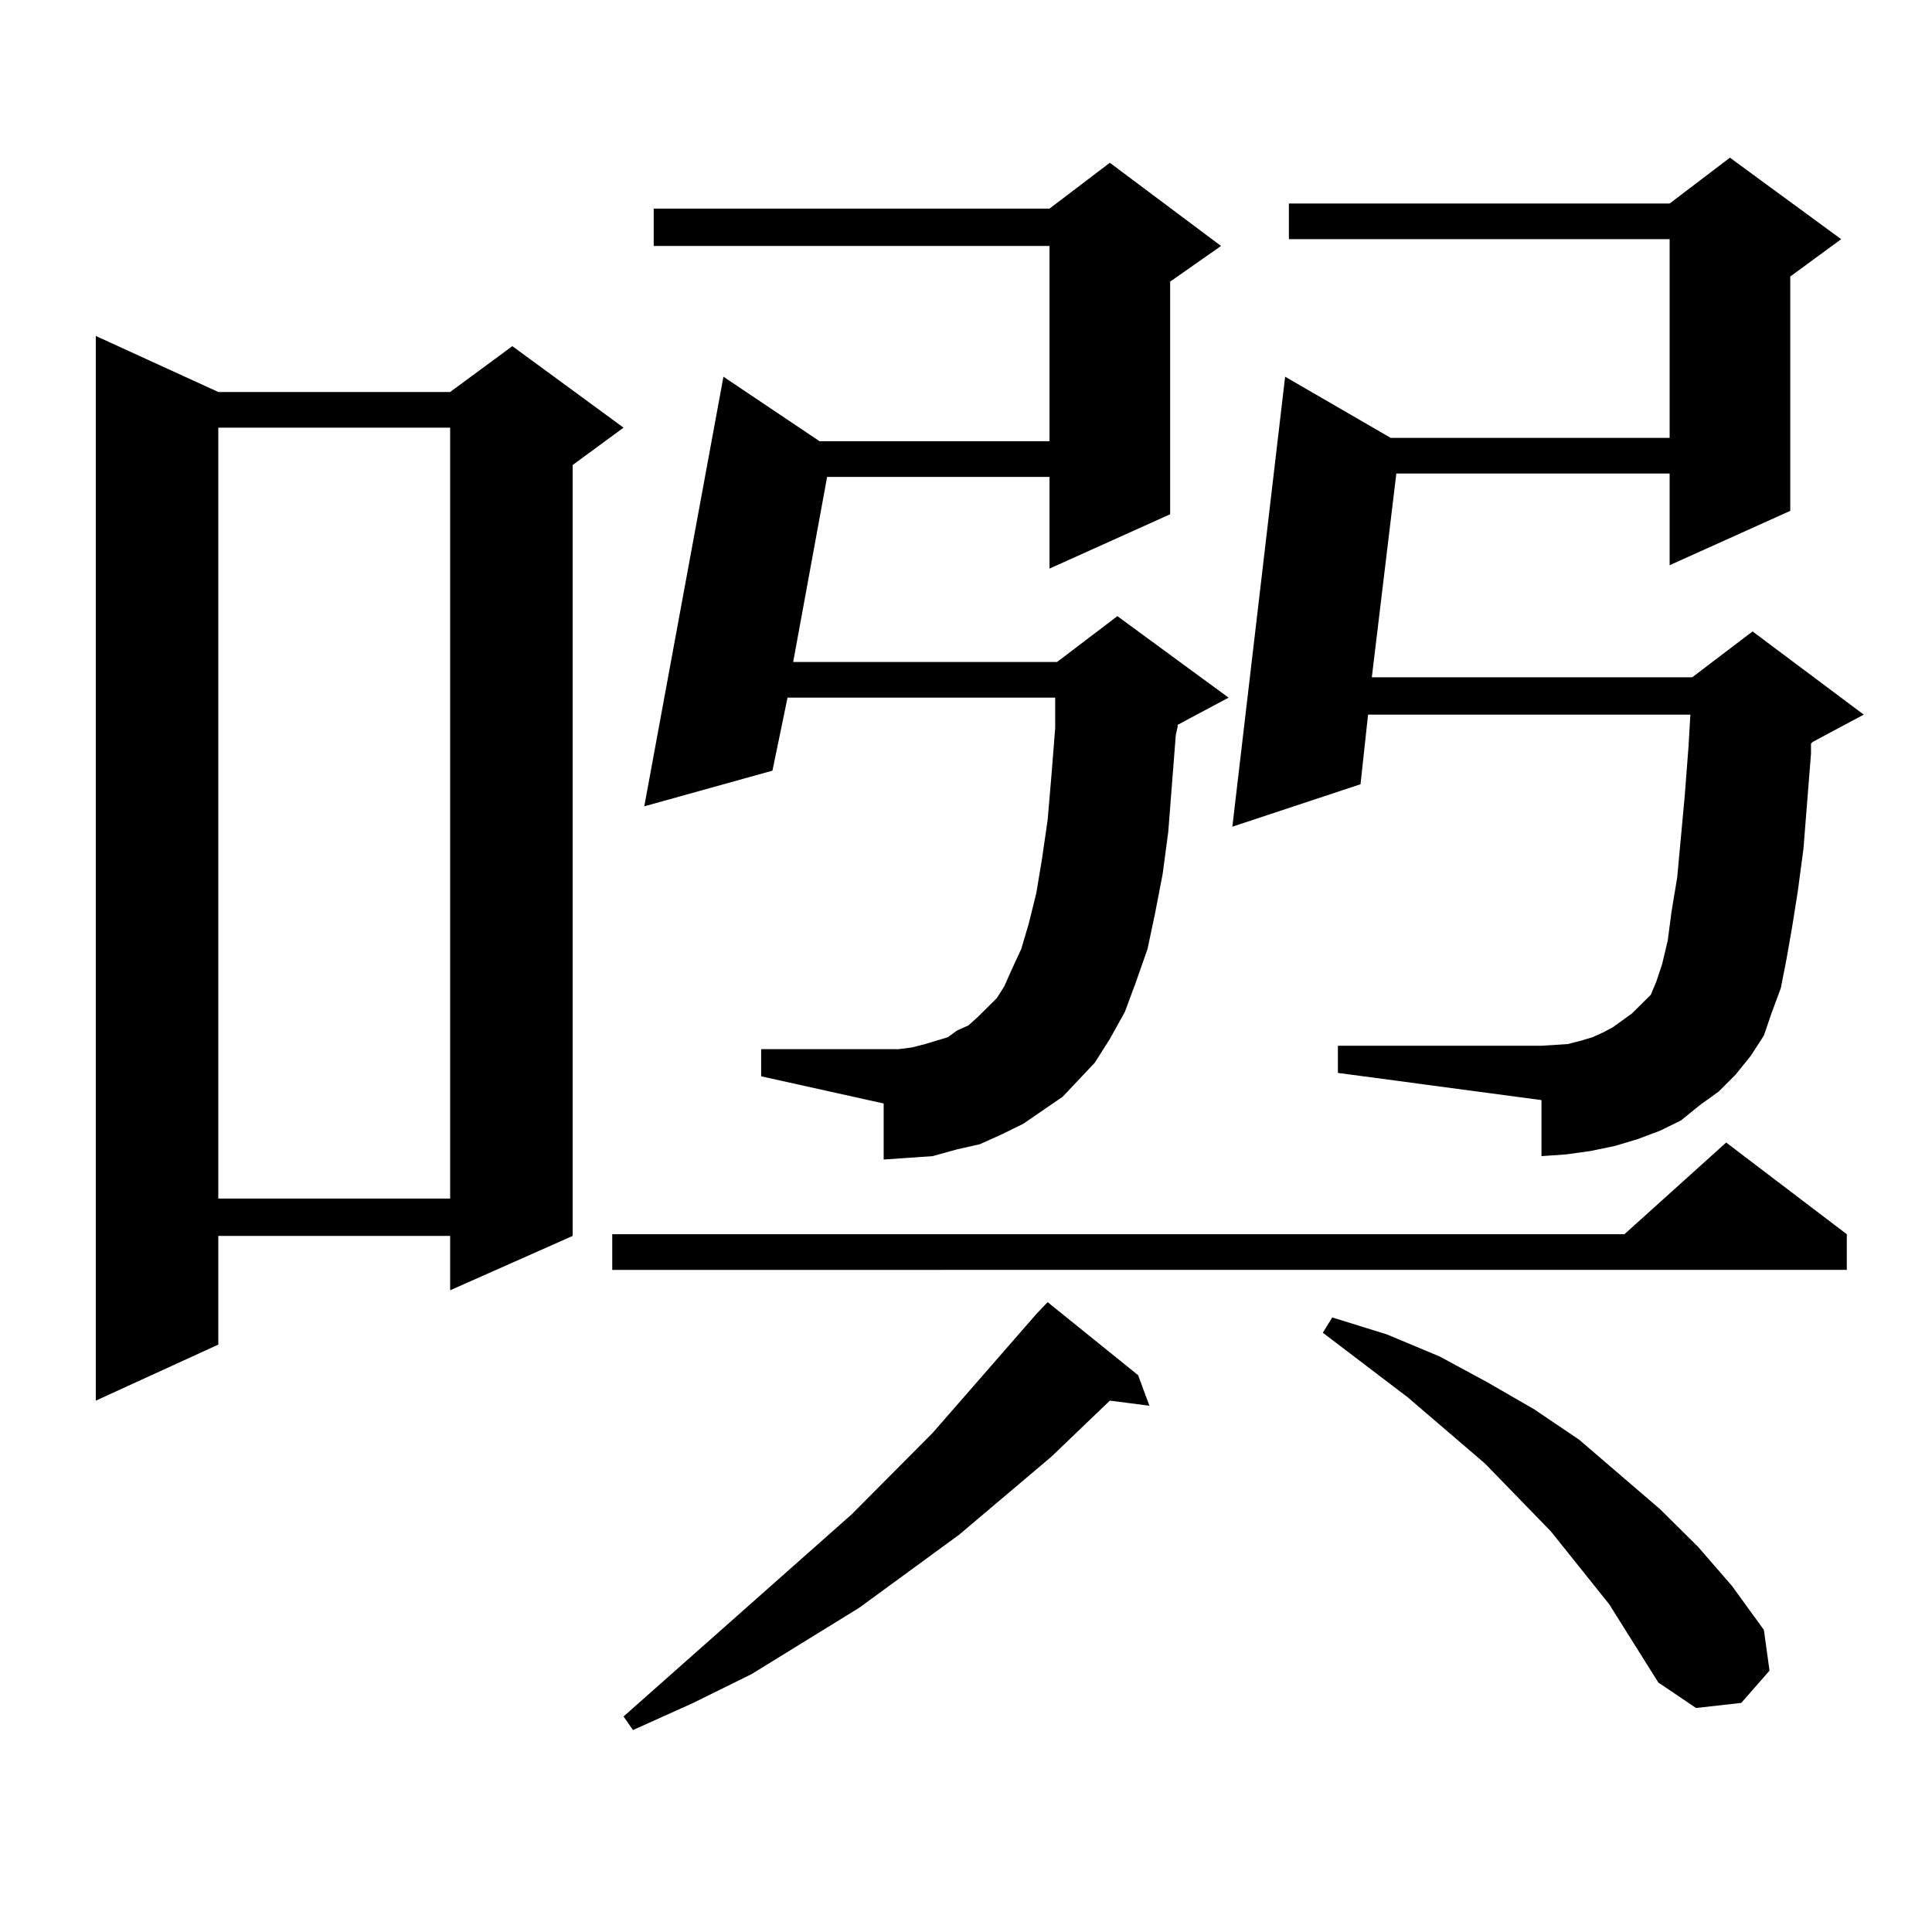 <?xml version="1.0" encoding="utf-8"?>
<!-- Generator: Adobe Illustrator 16.0.0, SVG Export Plug-In . SVG Version: 6.00 Build 0)  -->
<!DOCTYPE svg PUBLIC "-//W3C//DTD SVG 1.1//EN" "http://www.w3.org/Graphics/SVG/1.1/DTD/svg11.dtd">
<svg version="1.1" id="图层_1" xmlns="http://www.w3.org/2000/svg" xmlns:xlink="http://www.w3.org/1999/xlink" x="0px" y="0px"
	 width="1000px" height="1000px" viewBox="0 0 1000 1000" enable-background="new 0 0 1000 1000" xml:space="preserve">
<path d="M112.997,202.898h119.997l32.194-23.73l57.56,42.188l-26.341,19.336v399.023l-63.413,28.125v-28.125H112.997v56.25
	l-63.413,29.004V173.895L112.997,202.898z M112.997,221.355v399.023h119.997V221.355H112.997z M955.903,638.836v18.457H316.895
	v-18.457h523.89l52.682-47.461L955.903,638.836z M589.083,711.785l5.854,15.82l-20.487-2.637l-30.243,29.004l-47.804,40.43
	l-51.706,37.793l-55.608,34.277l-30.243,14.941l-31.219,14.063l-4.878-7.031l118.046-104.59l41.95-42.188l53.657-61.523l5.854-6.152
	L589.083,711.785z M550.06,567.645l-20.487,14.063l-10.731,5.273l-11.707,5.273l-11.707,2.637l-12.683,3.516l-12.683,0.879
	l-12.683,0.879V571.16l-63.413-14.063v-14.063h63.413h7.805l6.829-0.879l6.829-1.758l5.854-1.758l5.854-1.758l4.878-3.516
	l5.854-2.637l4.878-4.395l9.756-9.668l3.902-6.152l3.902-8.789l4.878-10.547l3.902-13.184l3.902-15.82l2.927-17.578l2.927-20.215
	l1.951-22.852l1.951-24.609v-15.82H407.624l-7.805,37.793l-66.34,18.457l40.975-222.363l49.755,33.398H543.23V127.313H338.357
	v-19.336H543.23l31.219-23.73l57.56,43.066l-26.341,18.457v120.41l-62.438,28.125v-47.461H428.111l-17.561,95.801h136.582
	l31.219-23.73l57.56,42.188l-26.341,14.063v0.879l-0.976,4.395l-3.902,50.098l-2.927,21.973l-3.902,20.215l-3.902,18.457
	l-5.854,16.699l-5.854,15.82l-7.805,14.063l-7.805,12.305L550.06,567.645z M889.563,565.008l-9.756,7.031l-9.756,7.91l-10.731,5.273
	l-11.707,4.395l-11.707,3.516l-12.683,2.637l-12.683,1.758l-12.683,0.879v-29.004L692.495,555.34v-14.063h105.363l13.658-0.879
	l6.829-1.758l5.854-1.758l5.854-2.637l4.878-2.637l4.878-3.516l4.878-3.516l9.756-9.668l2.927-7.031l2.927-8.789l2.927-12.305
	l1.951-14.941l2.927-17.578l3.902-42.188l1.951-25.488l0.976-16.699H708.104l-3.902,36.035l-66.34,21.973l27.316-232.91
	l54.633,31.641h144.387V123.797H667.13V105.34h197.068l31.219-23.73l57.56,42.188l-26.341,19.336v121.289l-62.438,28.125v-47.461
	h-141.46l-12.683,105.469h165.85l31.219-23.73l57.56,43.066l-26.341,14.063l-0.976,0.879v5.273l-3.902,49.219l-2.927,21.973
	l-2.927,18.457l-2.927,16.699l-2.927,14.941l-4.878,13.184l-3.902,11.426l-6.829,10.547l-7.805,9.668L889.563,565.008z
	 M832.979,830.438l-30.243-37.793l-34.146-35.156l-39.999-34.277l-43.901-33.398l4.878-7.91l28.292,8.789l27.316,11.426
	l24.39,13.184l24.39,14.063l23.414,15.82l41.95,36.035l19.512,19.336l17.561,20.215l16.585,22.852l2.927,21.094l-14.634,16.699
	l-23.414,2.637l-19.512-13.184L832.979,830.438z"/>
</svg>
